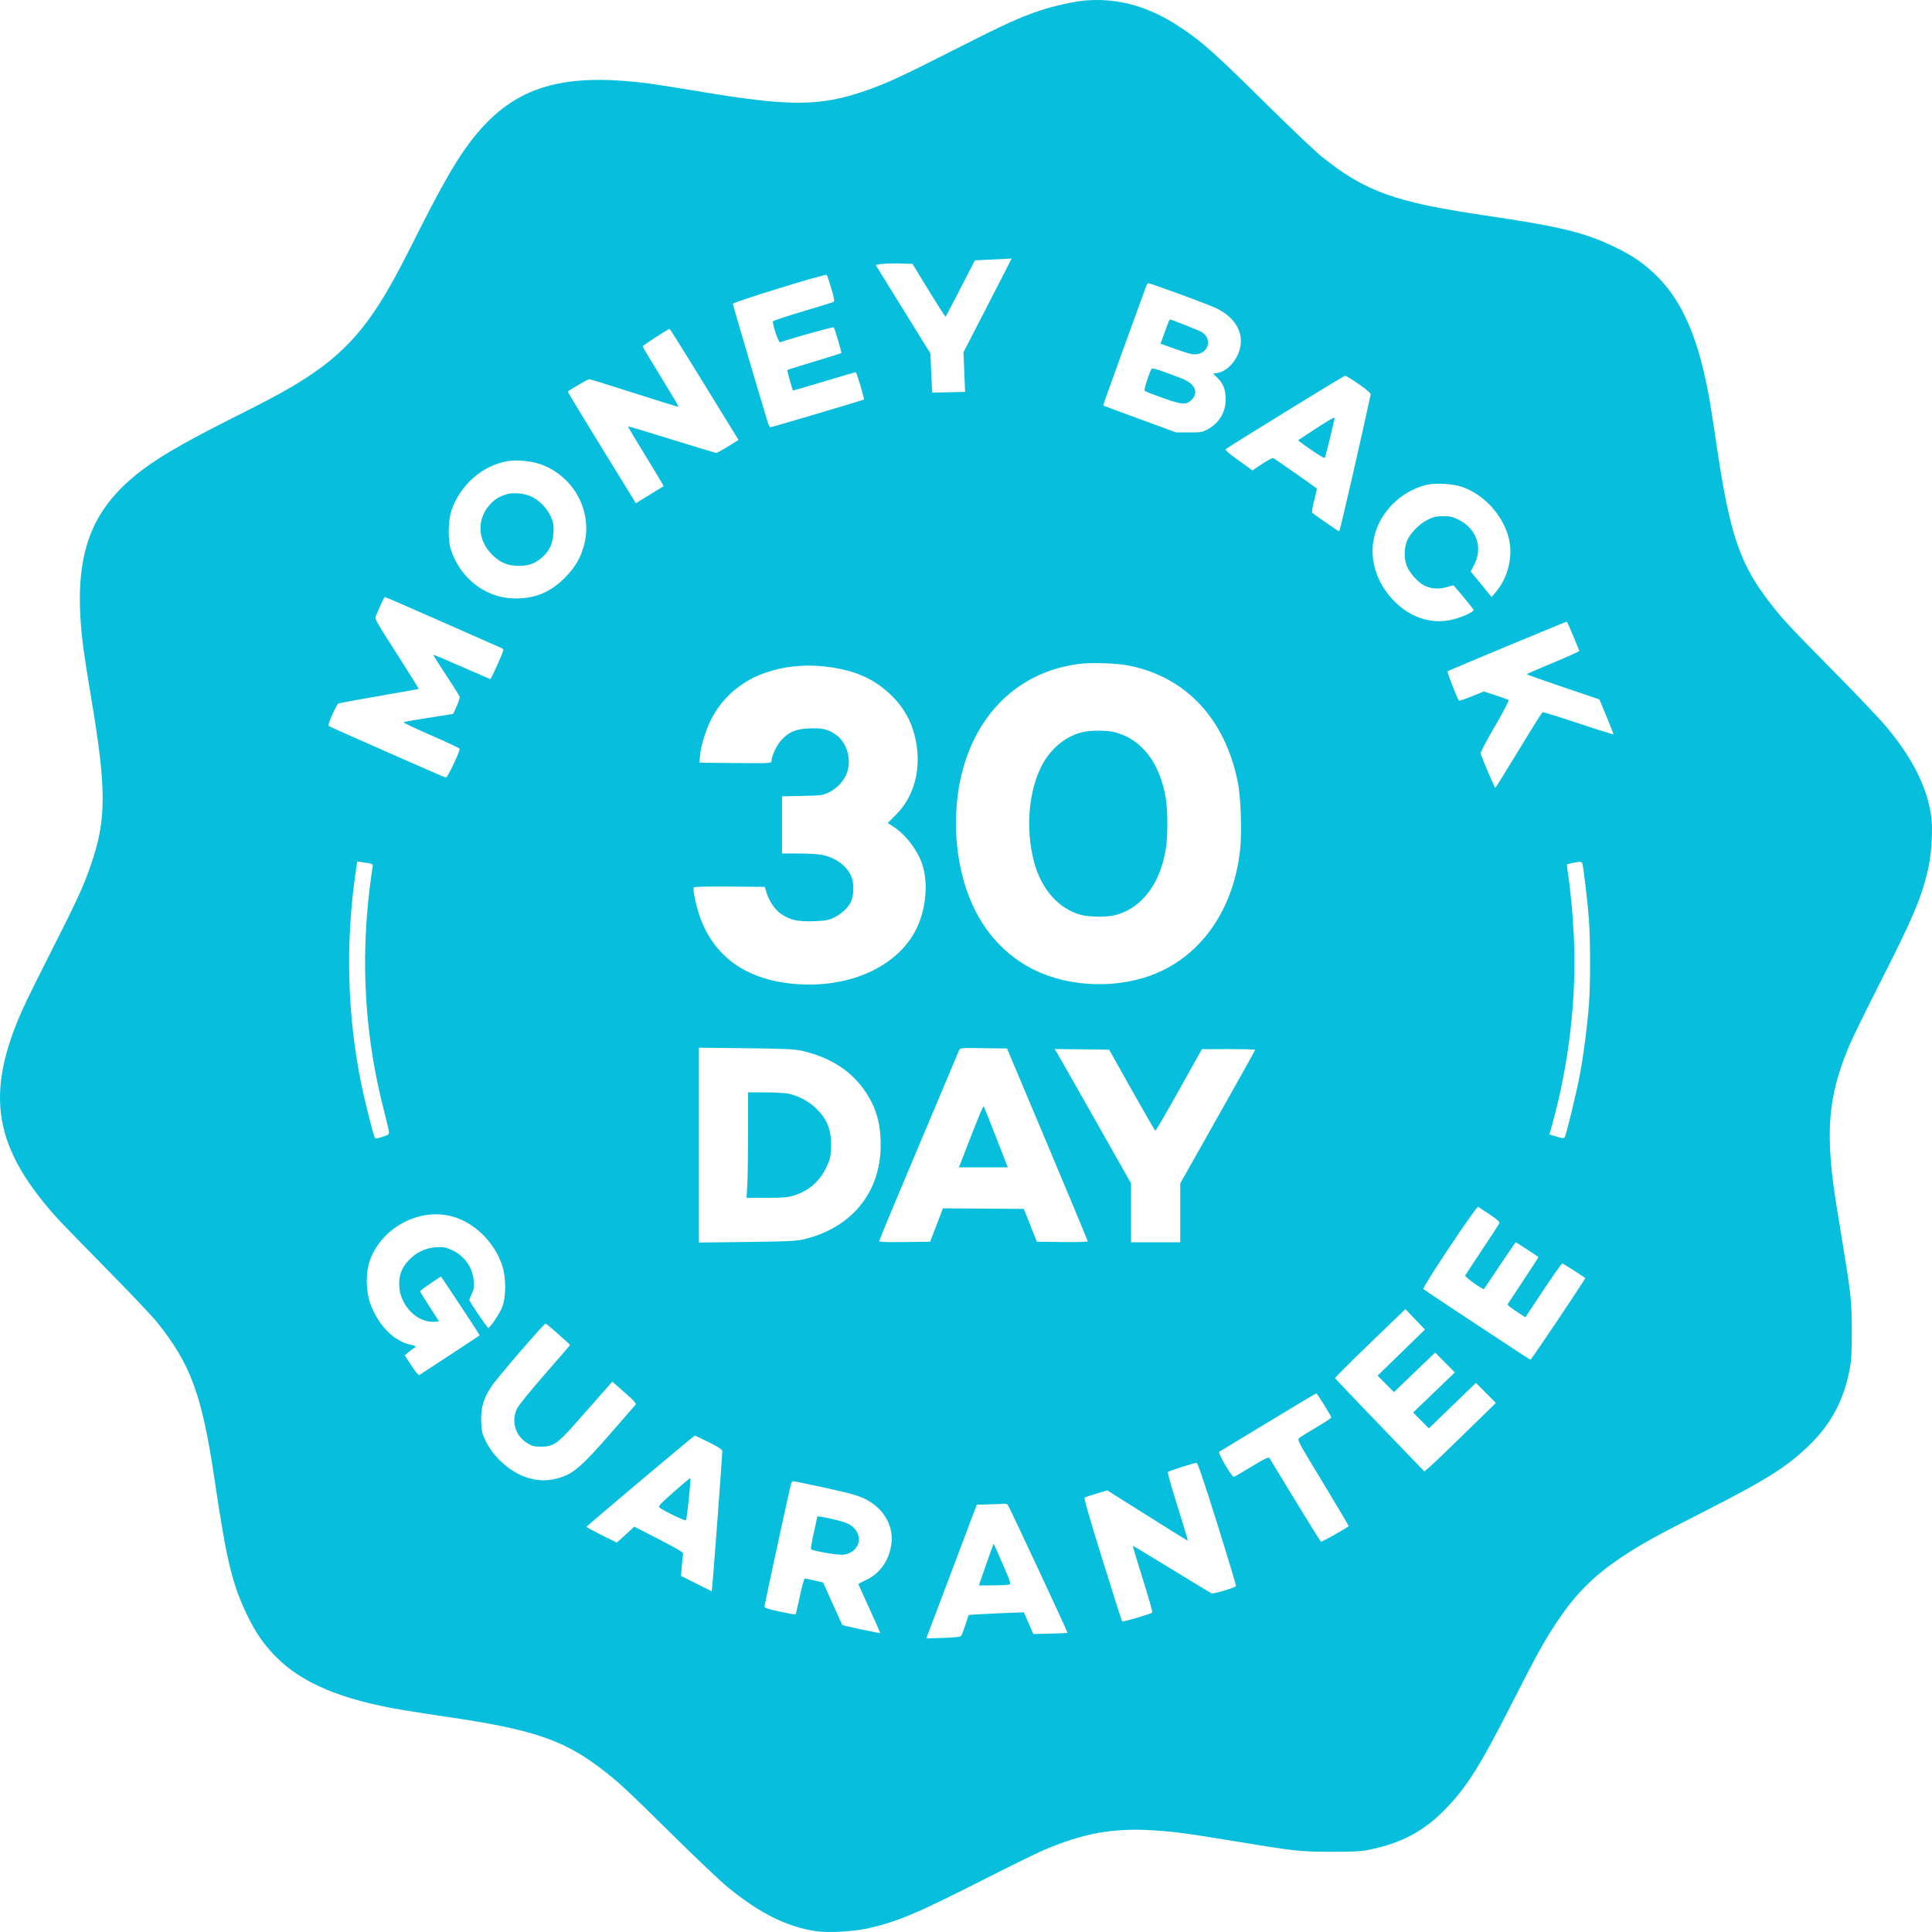 <svg width="155" height="155" viewBox="0 0 155 155" fill="none" xmlns="http://www.w3.org/2000/svg">
<path fill-rule="evenodd" clip-rule="evenodd" d="M87.029 0.044C86.178 0.12 84.537 0.482 83.515 0.82C81.815 1.381 80.653 1.912 76.412 4.066C72.283 6.162 71.092 6.709 69.371 7.301C65.737 8.551 63.326 8.554 55.976 7.316C54.451 7.059 52.7 6.783 52.083 6.703C44.813 5.755 40.954 7.044 37.609 11.539C36.429 13.124 35.252 15.22 32.886 19.944C29.277 27.151 27.149 29.28 19.941 32.889C15.217 35.254 13.122 36.431 11.537 37.611C7.042 40.956 5.752 44.815 6.7 52.085C6.781 52.702 7.057 54.453 7.313 55.978C8.551 63.327 8.548 65.739 7.298 69.372C6.706 71.094 6.159 72.285 4.063 76.413C1.911 80.652 1.378 81.817 0.818 83.512C-0.924 88.788 0.048 92.601 4.386 97.507C4.774 97.946 6.616 99.849 8.478 101.735C10.341 103.621 12.187 105.566 12.581 106.057C15.347 109.505 16.208 111.889 17.264 119.023C18.178 125.198 18.637 127.092 19.803 129.524C20.506 130.99 21.146 131.918 22.151 132.931C24.25 135.05 27.386 136.361 32.345 137.196C33.12 137.326 34.79 137.585 36.056 137.77C42.559 138.725 45.09 139.56 47.97 141.703C49.477 142.825 50.132 143.427 53.815 147.069C55.753 148.986 57.824 150.95 58.419 151.435C60.947 153.496 63.084 154.563 65.411 154.928C66.426 155.087 68.5 154.972 69.72 154.688C72.066 154.144 73.555 153.514 78.855 150.825C81.025 149.724 83.245 148.635 83.788 148.405C86.923 147.076 89.314 146.645 92.468 146.84C94.207 146.948 95.194 147.08 99.103 147.725C103.893 148.515 104.322 148.562 106.808 148.566C108.564 148.568 109.186 148.535 109.849 148.401C112.437 147.88 114.265 146.899 115.997 145.102C117.716 143.319 118.741 141.683 121.326 136.599C123.329 132.66 123.976 131.497 125.045 129.922C126.45 127.85 127.849 126.451 129.921 125.046C131.497 123.977 132.659 123.329 136.598 121.327C141.682 118.742 143.319 117.716 145.102 115.997C146.916 114.249 147.925 112.353 148.409 109.781C148.533 109.12 148.569 108.425 148.566 106.761C148.56 104.328 148.509 103.856 147.725 99.104C147.062 95.085 146.942 94.19 146.84 92.475C146.649 89.294 147.076 86.925 148.405 83.789C148.634 83.246 149.724 81.027 150.825 78.856C153.514 73.557 154.144 72.067 154.688 69.721C154.972 68.502 155.087 66.428 154.928 65.413C154.563 63.085 153.496 60.949 151.435 58.42C150.95 57.826 148.986 55.754 147.069 53.817C143.426 50.134 142.825 49.479 141.703 47.971C139.527 45.048 138.734 42.609 137.721 35.73C137.24 32.455 137.03 31.256 136.678 29.764C135.863 26.306 134.664 23.871 132.931 22.153C131.918 21.148 130.989 20.509 129.523 19.806C127.092 18.639 125.198 18.181 119.022 17.267C111.88 16.21 109.54 15.364 106.056 12.581C105.565 12.189 103.62 10.345 101.734 8.483C97.413 4.217 96.571 3.46 94.828 2.277C92.263 0.535 89.711 -0.195 87.029 0.044ZM80.911 21.237C80.775 21.508 79.906 23.2 78.98 24.997L77.298 28.263L77.362 29.851L77.427 31.44L76.121 31.471C75.402 31.489 74.806 31.502 74.796 31.5C74.786 31.498 74.748 30.79 74.712 29.926L74.645 28.356L72.449 24.808L70.253 21.26L70.683 21.187C70.92 21.146 71.584 21.125 72.158 21.14L73.203 21.166L74.513 23.308C75.234 24.487 75.844 25.43 75.869 25.405C75.893 25.381 76.431 24.353 77.064 23.122L78.213 20.885L79.333 20.833C79.948 20.805 80.611 20.773 80.806 20.762L81.16 20.744L80.911 21.237ZM66.69 23.127C66.916 23.892 66.963 24.166 66.878 24.218C66.815 24.257 65.706 24.601 64.412 24.983C63.119 25.364 62.042 25.725 62.019 25.784C61.945 25.972 62.458 27.503 62.581 27.461C63.651 27.096 66.834 26.209 66.884 26.262C66.973 26.358 67.543 28.281 67.496 28.329C67.475 28.349 66.501 28.654 65.331 29.006C64.16 29.358 63.185 29.664 63.164 29.685C63.134 29.715 63.564 31.258 63.623 31.331C63.63 31.34 64.752 31.013 66.115 30.603C67.478 30.193 68.622 29.858 68.656 29.858C68.728 29.858 69.366 32.004 69.309 32.055C69.25 32.107 61.942 34.273 61.826 34.273C61.769 34.273 61.678 34.136 61.625 33.968C61.194 32.604 58.795 24.471 58.795 24.374C58.795 24.238 66.214 21.95 66.326 22.051C66.36 22.081 66.524 22.566 66.69 23.127ZM94.695 23.614C96.047 24.107 97.371 24.62 97.635 24.754C99.087 25.486 99.773 26.652 99.492 27.909C99.271 28.897 98.465 29.792 97.685 29.917L97.333 29.973L97.653 30.293C98.112 30.752 98.28 31.135 98.328 31.83C98.404 32.931 97.886 33.887 96.928 34.418C96.454 34.68 96.365 34.696 95.391 34.693L94.358 34.69L91.445 33.623C89.843 33.036 88.52 32.545 88.504 32.533C88.484 32.516 91.197 25.003 91.972 22.928C92.016 22.812 92.093 22.717 92.143 22.717C92.194 22.717 93.342 23.12 94.695 23.614ZM93.803 25.708C93.777 25.752 93.609 26.189 93.431 26.68L93.108 27.573L94.366 28.023C95.37 28.382 95.702 28.463 96.01 28.421C97.004 28.288 97.255 27.133 96.399 26.634C96.171 26.501 93.997 25.639 93.87 25.631C93.86 25.63 93.83 25.665 93.803 25.708ZM55.949 29.929C57.149 31.879 58.383 33.884 58.691 34.385L59.253 35.295L58.412 35.818C57.949 36.105 57.526 36.34 57.472 36.34C57.418 36.34 55.805 35.853 53.889 35.258C51.973 34.662 50.393 34.188 50.377 34.203C50.362 34.218 51.007 35.3 51.811 36.606C52.614 37.913 53.257 38.993 53.238 39.007C53.219 39.021 52.712 39.333 52.109 39.701L51.015 40.369L48.268 35.909C46.757 33.456 45.537 31.433 45.557 31.414C45.712 31.265 47.168 30.421 47.272 30.421C47.344 30.421 48.98 30.928 50.908 31.547C52.836 32.166 54.429 32.657 54.448 32.638C54.466 32.62 53.824 31.538 53.021 30.235C52.217 28.932 51.56 27.831 51.56 27.788C51.56 27.718 53.606 26.39 53.721 26.385C53.747 26.384 54.749 27.979 55.949 29.929ZM92.354 29.651C92.114 30.135 91.761 31.291 91.833 31.359C91.878 31.402 92.528 31.656 93.278 31.924C94.863 32.492 95.218 32.506 95.65 32.023C96.19 31.418 95.824 30.743 94.734 30.334C92.565 29.519 92.438 29.482 92.354 29.651ZM109.017 30.821C109.64 31.253 109.988 31.553 109.968 31.643C109.219 35.133 107.496 42.636 107.444 42.636C107.385 42.636 105.522 41.343 105.275 41.131C105.234 41.095 105.306 40.649 105.435 40.139C105.565 39.629 105.662 39.205 105.652 39.197C105.429 39.013 102.247 36.785 102.158 36.751C102.088 36.724 101.682 36.937 101.254 37.223L100.476 37.744L100.188 37.531C100.031 37.413 99.528 37.05 99.072 36.723C98.599 36.384 98.278 36.094 98.325 36.047C98.496 35.877 107.8 30.15 107.914 30.145C107.981 30.142 108.477 30.446 109.017 30.821ZM105.589 34.371L104.14 35.325L104.37 35.502C105.128 36.084 106.238 36.801 106.279 36.736C106.365 36.597 107.098 33.595 107.068 33.505C107.052 33.457 106.387 33.847 105.589 34.371ZM43.333 37.235C46.002 38.163 47.554 40.977 46.876 43.658C46.602 44.739 46.128 45.55 45.273 46.396C44.129 47.528 42.911 48.026 41.315 48.014C39.005 47.995 36.972 46.459 36.187 44.139C35.922 43.357 35.941 41.759 36.226 40.933C36.922 38.91 38.682 37.361 40.693 37.001C41.422 36.871 42.581 36.974 43.333 37.235ZM117.318 39.068C119.068 39.681 120.578 41.337 121.04 43.149C121.413 44.609 120.997 46.341 119.991 47.517L119.666 47.897L118.829 46.873L117.992 45.849L118.29 45.272C118.981 43.933 118.443 42.407 117.033 41.703C116.549 41.461 116.346 41.414 115.781 41.414C115.218 41.414 115.012 41.461 114.538 41.698C113.871 42.031 113.17 42.742 112.894 43.365C112.631 43.96 112.63 44.88 112.893 45.473C113.134 46.019 113.779 46.727 114.256 46.971C114.784 47.24 115.419 47.29 116.038 47.11C116.326 47.026 116.58 46.958 116.604 46.958C116.649 46.958 118.091 48.707 118.212 48.909C118.313 49.077 117.262 49.554 116.382 49.74C114.785 50.078 113.141 49.531 111.862 48.234C110.841 47.2 110.242 45.938 110.133 44.593C109.931 42.078 111.731 39.645 114.324 38.927C115.061 38.723 116.532 38.792 117.318 39.068ZM40.614 39.661C39.999 39.865 39.68 40.064 39.304 40.481C38.275 41.619 38.298 43.21 39.359 44.371C40.015 45.089 40.681 45.395 41.6 45.401C42.417 45.405 42.953 45.205 43.541 44.674C44.097 44.172 44.361 43.571 44.403 42.716C44.433 42.09 44.405 41.923 44.181 41.425C43.878 40.75 43.216 40.087 42.567 39.809C42 39.566 41.105 39.498 40.614 39.661ZM35.55 49.926C38.077 51.042 40.197 51.977 40.261 52.004C40.326 52.03 40.379 52.1 40.379 52.159C40.379 52.317 39.413 54.474 39.342 54.474C39.309 54.474 38.274 54.03 37.043 53.487C35.812 52.944 34.789 52.516 34.769 52.536C34.75 52.555 35.207 53.285 35.785 54.157C36.364 55.029 36.855 55.81 36.877 55.893C36.899 55.976 36.792 56.319 36.639 56.657L36.361 57.27L35.762 57.37C35.433 57.425 34.551 57.564 33.801 57.68C33.052 57.796 32.409 57.915 32.372 57.946C32.335 57.976 33.323 58.444 34.568 58.985C35.813 59.526 36.848 60.013 36.869 60.066C36.934 60.236 35.899 62.416 35.768 62.385C35.59 62.342 26.438 58.31 26.355 58.238C26.265 58.159 26.984 56.53 27.147 56.444C27.216 56.407 28.688 56.135 30.419 55.837C32.15 55.54 33.58 55.285 33.595 55.272C33.611 55.258 32.82 53.99 31.837 52.455C30.056 49.673 30.049 49.661 30.176 49.367C30.648 48.267 30.828 47.897 30.888 47.897C30.925 47.897 33.023 48.81 35.55 49.926ZM126.21 51.008C126.468 51.633 126.692 52.177 126.707 52.216C126.722 52.256 125.781 52.682 124.616 53.164C123.452 53.645 122.499 54.063 122.5 54.092C122.5 54.121 123.809 54.588 125.409 55.128L128.317 56.111L128.884 57.48C129.196 58.233 129.452 58.876 129.452 58.91C129.452 58.943 128.194 58.55 126.656 58.037C125.119 57.523 123.817 57.12 123.762 57.141C123.708 57.162 122.841 58.536 121.837 60.196C120.832 61.855 119.988 63.212 119.96 63.212C119.92 63.212 119.047 61.178 118.787 60.478C118.752 60.384 119.18 59.559 119.922 58.287C120.586 57.15 121.077 56.212 121.031 56.169C120.986 56.127 120.52 55.954 119.997 55.784L119.047 55.476L118.082 55.865C117.552 56.08 117.091 56.238 117.057 56.217C116.949 56.151 116.074 53.915 116.132 53.856C116.187 53.802 125.596 49.884 125.693 49.875C125.719 49.873 125.952 50.383 126.21 51.008ZM90.513 53.389C95.11 54.28 98.277 57.643 99.299 62.718C99.559 64.005 99.65 66.82 99.48 68.279C98.915 73.139 96.235 76.855 92.268 78.279C89.084 79.421 85.143 79.108 82.377 77.493C79.066 75.56 77.118 72.054 76.74 67.351C76.623 65.882 76.733 64.064 77.027 62.648C78.126 57.358 81.68 53.876 86.616 53.257C87.554 53.14 89.582 53.208 90.513 53.389ZM67.298 53.644C69.021 53.984 70.283 54.617 71.453 55.728C72.268 56.502 72.879 57.444 73.211 58.437C74.074 61.018 73.57 63.671 71.899 65.348L71.222 66.027L71.674 66.317C72.756 67.011 73.803 68.474 74.094 69.695C74.498 71.396 74.166 73.5 73.257 75.003C71.533 77.852 67.628 79.388 63.354 78.899C59.665 78.476 57.19 76.609 56.11 73.434C55.814 72.562 55.564 71.291 55.668 71.187C55.716 71.139 56.974 71.113 58.556 71.127L61.359 71.152L61.483 71.575C61.689 72.279 62.181 73.001 62.683 73.337C63.401 73.817 63.994 73.948 65.264 73.907C66.199 73.877 66.435 73.837 66.883 73.628C67.459 73.361 68.006 72.867 68.25 72.396C68.491 71.929 68.532 70.912 68.331 70.385C67.989 69.49 67.044 68.789 65.89 68.576C65.586 68.52 64.753 68.474 64.039 68.474H62.741V66.18L62.741 63.886L64.362 63.854C65.916 63.824 66.004 63.812 66.519 63.559C67.179 63.236 67.752 62.605 67.962 61.971C68.332 60.858 67.923 59.527 67.023 58.915C66.408 58.497 65.948 58.394 64.902 58.44C63.843 58.486 63.289 58.721 62.679 59.383C62.311 59.782 61.895 60.67 61.895 61.056C61.895 61.238 61.83 61.241 59.008 61.217L56.12 61.192L56.147 60.769C56.196 59.977 56.553 58.751 57.012 57.799C57.806 56.152 59.313 54.774 61.055 54.102C62.988 53.357 65.064 53.204 67.298 53.644ZM86.827 58.742C85.457 59.074 84.228 60.11 83.529 61.521C82.508 63.584 82.282 66.506 82.945 69.096C83.514 71.323 84.935 72.931 86.751 73.404C87.439 73.583 88.842 73.588 89.495 73.414C91.577 72.86 93.031 70.977 93.516 68.209C93.699 67.158 93.701 65.005 93.518 63.964C93.026 61.16 91.579 59.302 89.455 58.749C88.813 58.581 87.502 58.578 86.827 58.742ZM29.743 69.291C29.871 69.321 29.941 69.393 29.913 69.465C29.888 69.532 29.78 70.278 29.675 71.121C28.916 77.203 29.283 83.169 30.77 88.957C31.003 89.861 31.199 90.7 31.205 90.822C31.216 91.011 31.142 91.066 30.675 91.211C30.174 91.368 30.127 91.368 30.052 91.225C29.929 90.992 29.238 88.221 28.968 86.884C27.851 81.341 27.71 75.597 28.55 69.851L28.658 69.114L29.092 69.177C29.331 69.211 29.624 69.262 29.743 69.291ZM126.946 69.266C127.034 69.496 127.376 72.405 127.476 73.782C127.599 75.48 127.599 78.984 127.476 80.599C127.344 82.326 127.064 84.505 126.766 86.138C126.515 87.513 125.665 91.026 125.531 91.245C125.474 91.339 125.336 91.327 124.881 91.189L124.304 91.013L124.534 90.196C125.876 85.413 126.51 79.895 126.266 75.123C126.166 73.147 125.995 71.341 125.781 69.989C125.728 69.659 125.703 69.373 125.724 69.352C125.766 69.31 126.501 69.158 126.74 69.142C126.825 69.136 126.918 69.192 126.946 69.266ZM64.333 84.301C66.666 84.837 68.365 85.949 69.495 87.681C70.32 88.944 70.662 90.194 70.655 91.916C70.64 95.7 68.276 98.556 64.432 99.436C63.849 99.57 63.068 99.606 59.899 99.642L56.07 99.685V91.869V84.053L59.852 84.097C62.969 84.133 63.756 84.169 64.333 84.301ZM84.028 91.805C85.808 96.033 87.264 99.533 87.264 99.582C87.264 99.637 86.47 99.662 85.225 99.646L83.185 99.621L82.663 98.305L82.141 96.99L78.895 96.965L75.649 96.941L75.137 98.281L74.624 99.621L72.582 99.646C71.031 99.665 70.539 99.644 70.539 99.557C70.539 99.495 71.961 96.08 73.698 91.969C75.435 87.857 76.893 84.398 76.938 84.28C77.019 84.067 77.02 84.067 78.905 84.092L80.791 84.118L84.028 91.805ZM90.802 87.453C91.803 89.236 92.652 90.704 92.691 90.715C92.729 90.725 93.585 89.258 94.593 87.453L96.425 84.172L98.563 84.168C99.738 84.166 100.7 84.191 100.7 84.224C100.7 84.256 99.347 86.682 97.694 89.614L94.687 94.946V97.307V99.668H92.714H90.741V97.302V94.936L87.812 89.762C86.202 86.916 84.822 84.492 84.747 84.374L84.609 84.161L86.797 84.186L88.984 84.212L90.802 87.453ZM60.016 90.812C60.015 92.556 59.988 94.459 59.954 95.04L59.893 96.097H61.495C62.822 96.097 63.199 96.066 63.694 95.913C64.876 95.548 65.752 94.788 66.296 93.658C66.59 93.045 66.638 92.847 66.671 92.097C66.732 90.692 66.377 89.777 65.417 88.87C64.842 88.326 63.98 87.881 63.221 87.737C62.943 87.684 62.108 87.641 61.366 87.641H60.016L60.016 90.812ZM78.016 90.866C77.555 92.064 77.121 93.181 77.052 93.349L76.926 93.654H78.889H80.853L79.912 91.235C79.395 89.904 78.945 88.787 78.913 88.752C78.881 88.717 78.477 89.669 78.016 90.866ZM119.523 97.437C120.055 97.793 120.335 98.037 120.303 98.118C120.277 98.188 119.658 99.139 118.928 100.231C118.199 101.324 117.581 102.271 117.556 102.337C117.513 102.448 118.983 103.503 119.058 103.416C119.076 103.395 119.646 102.544 120.326 101.523C121.005 100.503 121.584 99.668 121.611 99.668C121.648 99.668 123.26 100.718 123.422 100.847C123.439 100.861 122.907 101.69 122.241 102.689C121.575 103.689 121.002 104.554 120.968 104.612C120.912 104.706 121.109 104.861 122.131 105.525L122.375 105.683L123.813 103.521C124.605 102.332 125.289 101.359 125.335 101.359C125.396 101.359 126.929 102.339 127.179 102.537C127.231 102.579 122.847 109.111 122.78 109.092C122.697 109.068 114.306 103.525 114.19 103.417C114.072 103.307 118.451 96.74 118.589 96.821C118.646 96.855 119.067 97.132 119.523 97.437ZM36.141 97.557C37.989 97.993 39.693 99.642 40.311 101.594C40.607 102.528 40.6 104.086 40.297 104.856C40.085 105.394 39.322 106.527 39.172 106.527C39.086 106.527 37.654 104.417 37.654 104.29C37.654 104.247 37.743 104.027 37.853 103.801C38.014 103.468 38.044 103.27 38.008 102.773C37.93 101.685 37.257 100.74 36.23 100.28C35.727 100.054 35.567 100.026 34.986 100.064C34.128 100.12 33.394 100.471 32.781 101.119C32.203 101.73 31.982 102.351 32.032 103.222C32.121 104.762 33.493 106.14 34.835 106.039L35.222 106.01L34.465 104.837C34.048 104.192 33.708 103.633 33.708 103.594C33.708 103.556 34.083 103.272 34.542 102.964L35.376 102.403L36.944 104.756C37.806 106.05 38.499 107.121 38.482 107.137C38.448 107.169 33.809 110.216 33.647 110.314C33.579 110.354 33.337 110.068 33.006 109.556L32.473 108.735L32.832 108.431C33.029 108.263 33.222 108.126 33.261 108.125C33.3 108.124 33.332 108.086 33.332 108.04C33.332 107.994 33.173 107.927 32.979 107.891C31.622 107.636 30.32 106.309 29.691 104.538C29.354 103.587 29.338 102.084 29.656 101.171C30.229 99.526 31.62 98.216 33.379 97.664C34.279 97.382 35.24 97.345 36.141 97.557ZM112.421 108.518L110.519 110.368L111.177 111.028L111.834 111.687L113.487 110.1L115.139 108.512L115.93 109.309L116.72 110.107L115.046 111.714L113.373 113.322L114.004 113.958L114.636 114.594L116.523 112.77L118.411 110.945L119.21 111.75L120.009 112.554L117.66 114.851C116.368 116.115 115.078 117.353 114.794 117.602L114.277 118.055L110.707 114.348C108.743 112.309 107.124 110.608 107.109 110.568C107.093 110.527 108.357 109.264 109.916 107.76L112.752 105.027L113.537 105.847L114.322 106.667L112.421 108.518ZM44.787 107.03C45.308 107.488 45.734 107.881 45.734 107.904C45.734 107.926 44.83 108.976 43.725 110.238C42.62 111.499 41.615 112.734 41.493 112.981C40.988 114.007 41.325 115.176 42.3 115.779C42.7 116.026 42.848 116.063 43.432 116.063C44.366 116.063 44.746 115.808 46.097 114.277C46.689 113.606 47.612 112.56 48.149 111.952L49.124 110.848L50.106 111.709C50.945 112.446 51.07 112.593 50.971 112.72C50.907 112.802 49.969 113.879 48.886 115.115C46.819 117.473 46.116 118.108 45.183 118.462C44.138 118.857 43.098 118.859 42.06 118.467C40.839 118.005 39.591 116.87 39.008 115.688C38.685 115.035 38.644 114.872 38.609 114.078C38.561 112.978 38.787 112.194 39.427 111.229C39.879 110.548 43.667 106.153 43.777 106.181C43.812 106.19 44.266 106.572 44.787 107.03ZM106.235 112.714C106.55 113.223 106.807 113.678 106.806 113.724C106.804 113.77 106.271 114.122 105.621 114.506C104.971 114.889 104.352 115.273 104.246 115.359C104.056 115.513 104.083 115.565 106.146 118.965C107.297 120.863 108.223 122.427 108.204 122.441C107.828 122.726 106.041 123.723 105.977 123.683C105.929 123.653 104.997 122.159 103.906 120.363C102.816 118.566 101.887 117.039 101.841 116.969C101.776 116.87 101.463 117.021 100.428 117.652C99.696 118.097 99.051 118.471 98.993 118.483C98.829 118.519 97.674 116.552 97.813 116.473C97.877 116.438 99.641 115.369 101.734 114.099C103.827 112.828 105.567 111.789 105.601 111.789C105.635 111.788 105.921 112.205 106.235 112.714ZM56.867 115.709C57.71 116.129 57.949 116.289 57.95 116.437C57.952 116.737 57.2 126.823 57.143 127.265L57.092 127.663L55.866 127.048L54.639 126.433L54.703 125.617C54.738 125.168 54.785 124.736 54.807 124.657C54.837 124.551 54.33 124.247 52.867 123.495L50.886 122.476L50.495 122.842C50.279 123.042 49.965 123.331 49.796 123.483L49.489 123.76L48.269 123.156C47.598 122.824 47.05 122.525 47.05 122.492C47.05 122.433 55.681 115.171 55.751 115.171C55.77 115.171 56.273 115.413 56.867 115.709ZM97.664 122.265C98.504 124.952 99.177 127.192 99.159 127.244C99.117 127.366 97.364 127.893 97.204 127.831C97.137 127.806 95.693 126.931 93.995 125.888C92.297 124.845 90.897 124.005 90.883 124.021C90.869 124.037 91.229 125.233 91.683 126.68C92.138 128.127 92.481 129.339 92.447 129.373C92.341 129.478 90.086 130.144 90.029 130.087C90 130.058 89.286 127.821 88.444 125.115C87.41 121.799 86.946 120.179 87.017 120.14C87.076 120.108 87.507 119.966 87.976 119.825L88.829 119.567L91.905 121.503C93.597 122.568 95.059 123.48 95.154 123.531C95.353 123.638 95.453 124.016 94.316 120.355C93.942 119.149 93.663 118.135 93.697 118.1C93.79 118.002 95.843 117.346 95.999 117.364C96.094 117.375 96.598 118.857 97.664 122.265ZM54.054 119.697C52.874 120.744 52.777 120.855 52.933 120.969C53.337 121.264 54.968 122.041 55.031 121.968C55.11 121.879 55.449 118.652 55.386 118.59C55.364 118.568 54.765 119.066 54.054 119.697ZM65.96 119.31C68.58 119.879 69.136 120.052 69.859 120.519C71.115 121.331 71.74 122.683 71.488 124.045C71.257 125.295 70.568 126.239 69.517 126.745C69.175 126.91 68.882 127.054 68.867 127.063C68.851 127.073 69.244 127.958 69.74 129.03C70.236 130.102 70.626 130.995 70.606 131.014C70.572 131.049 67.622 130.421 67.575 130.369C67.563 130.356 67.212 129.584 66.796 128.653L66.038 126.962L65.353 126.802C64.976 126.713 64.624 126.639 64.571 126.637C64.518 126.635 64.339 127.275 64.171 128.059C64.004 128.843 63.85 129.502 63.828 129.524C63.806 129.546 63.235 129.444 62.56 129.298C61.618 129.095 61.331 128.998 61.331 128.885C61.331 128.765 63.269 119.805 63.458 119.054C63.488 118.934 63.572 118.835 63.645 118.835C63.717 118.835 64.759 119.049 65.96 119.31ZM80.854 120.738C80.976 120.886 85.684 130.97 85.647 131.003C85.632 131.016 85.009 131.042 84.262 131.062L82.905 131.096L82.524 130.224L82.143 129.351L80.781 129.404C80.032 129.433 79.035 129.48 78.566 129.509L77.714 129.561L77.462 130.329C77.323 130.751 77.172 131.155 77.126 131.227C77.063 131.325 76.701 131.369 75.676 131.404L74.31 131.451L75.479 128.361C76.122 126.661 77.035 124.247 77.507 122.995L78.366 120.72L79.409 120.69C79.983 120.674 80.521 120.651 80.605 120.64C80.689 120.629 80.801 120.673 80.854 120.738ZM65.557 121.724C65.556 121.763 65.431 122.344 65.28 123.016C65.129 123.688 65.035 124.263 65.071 124.295C65.23 124.434 67.216 124.773 67.636 124.732C68.766 124.624 69.288 123.506 68.594 122.681C68.259 122.283 67.909 122.127 66.793 121.874C65.743 121.637 65.561 121.615 65.557 121.724ZM79.116 125.513L78.533 127.197L79.681 127.191C80.312 127.187 80.897 127.155 80.982 127.12C81.114 127.065 81.037 126.83 80.441 125.466C80.059 124.592 79.736 123.866 79.722 123.852C79.709 123.839 79.436 124.586 79.116 125.513Z" fill="#07BFDD"/>
</svg>
